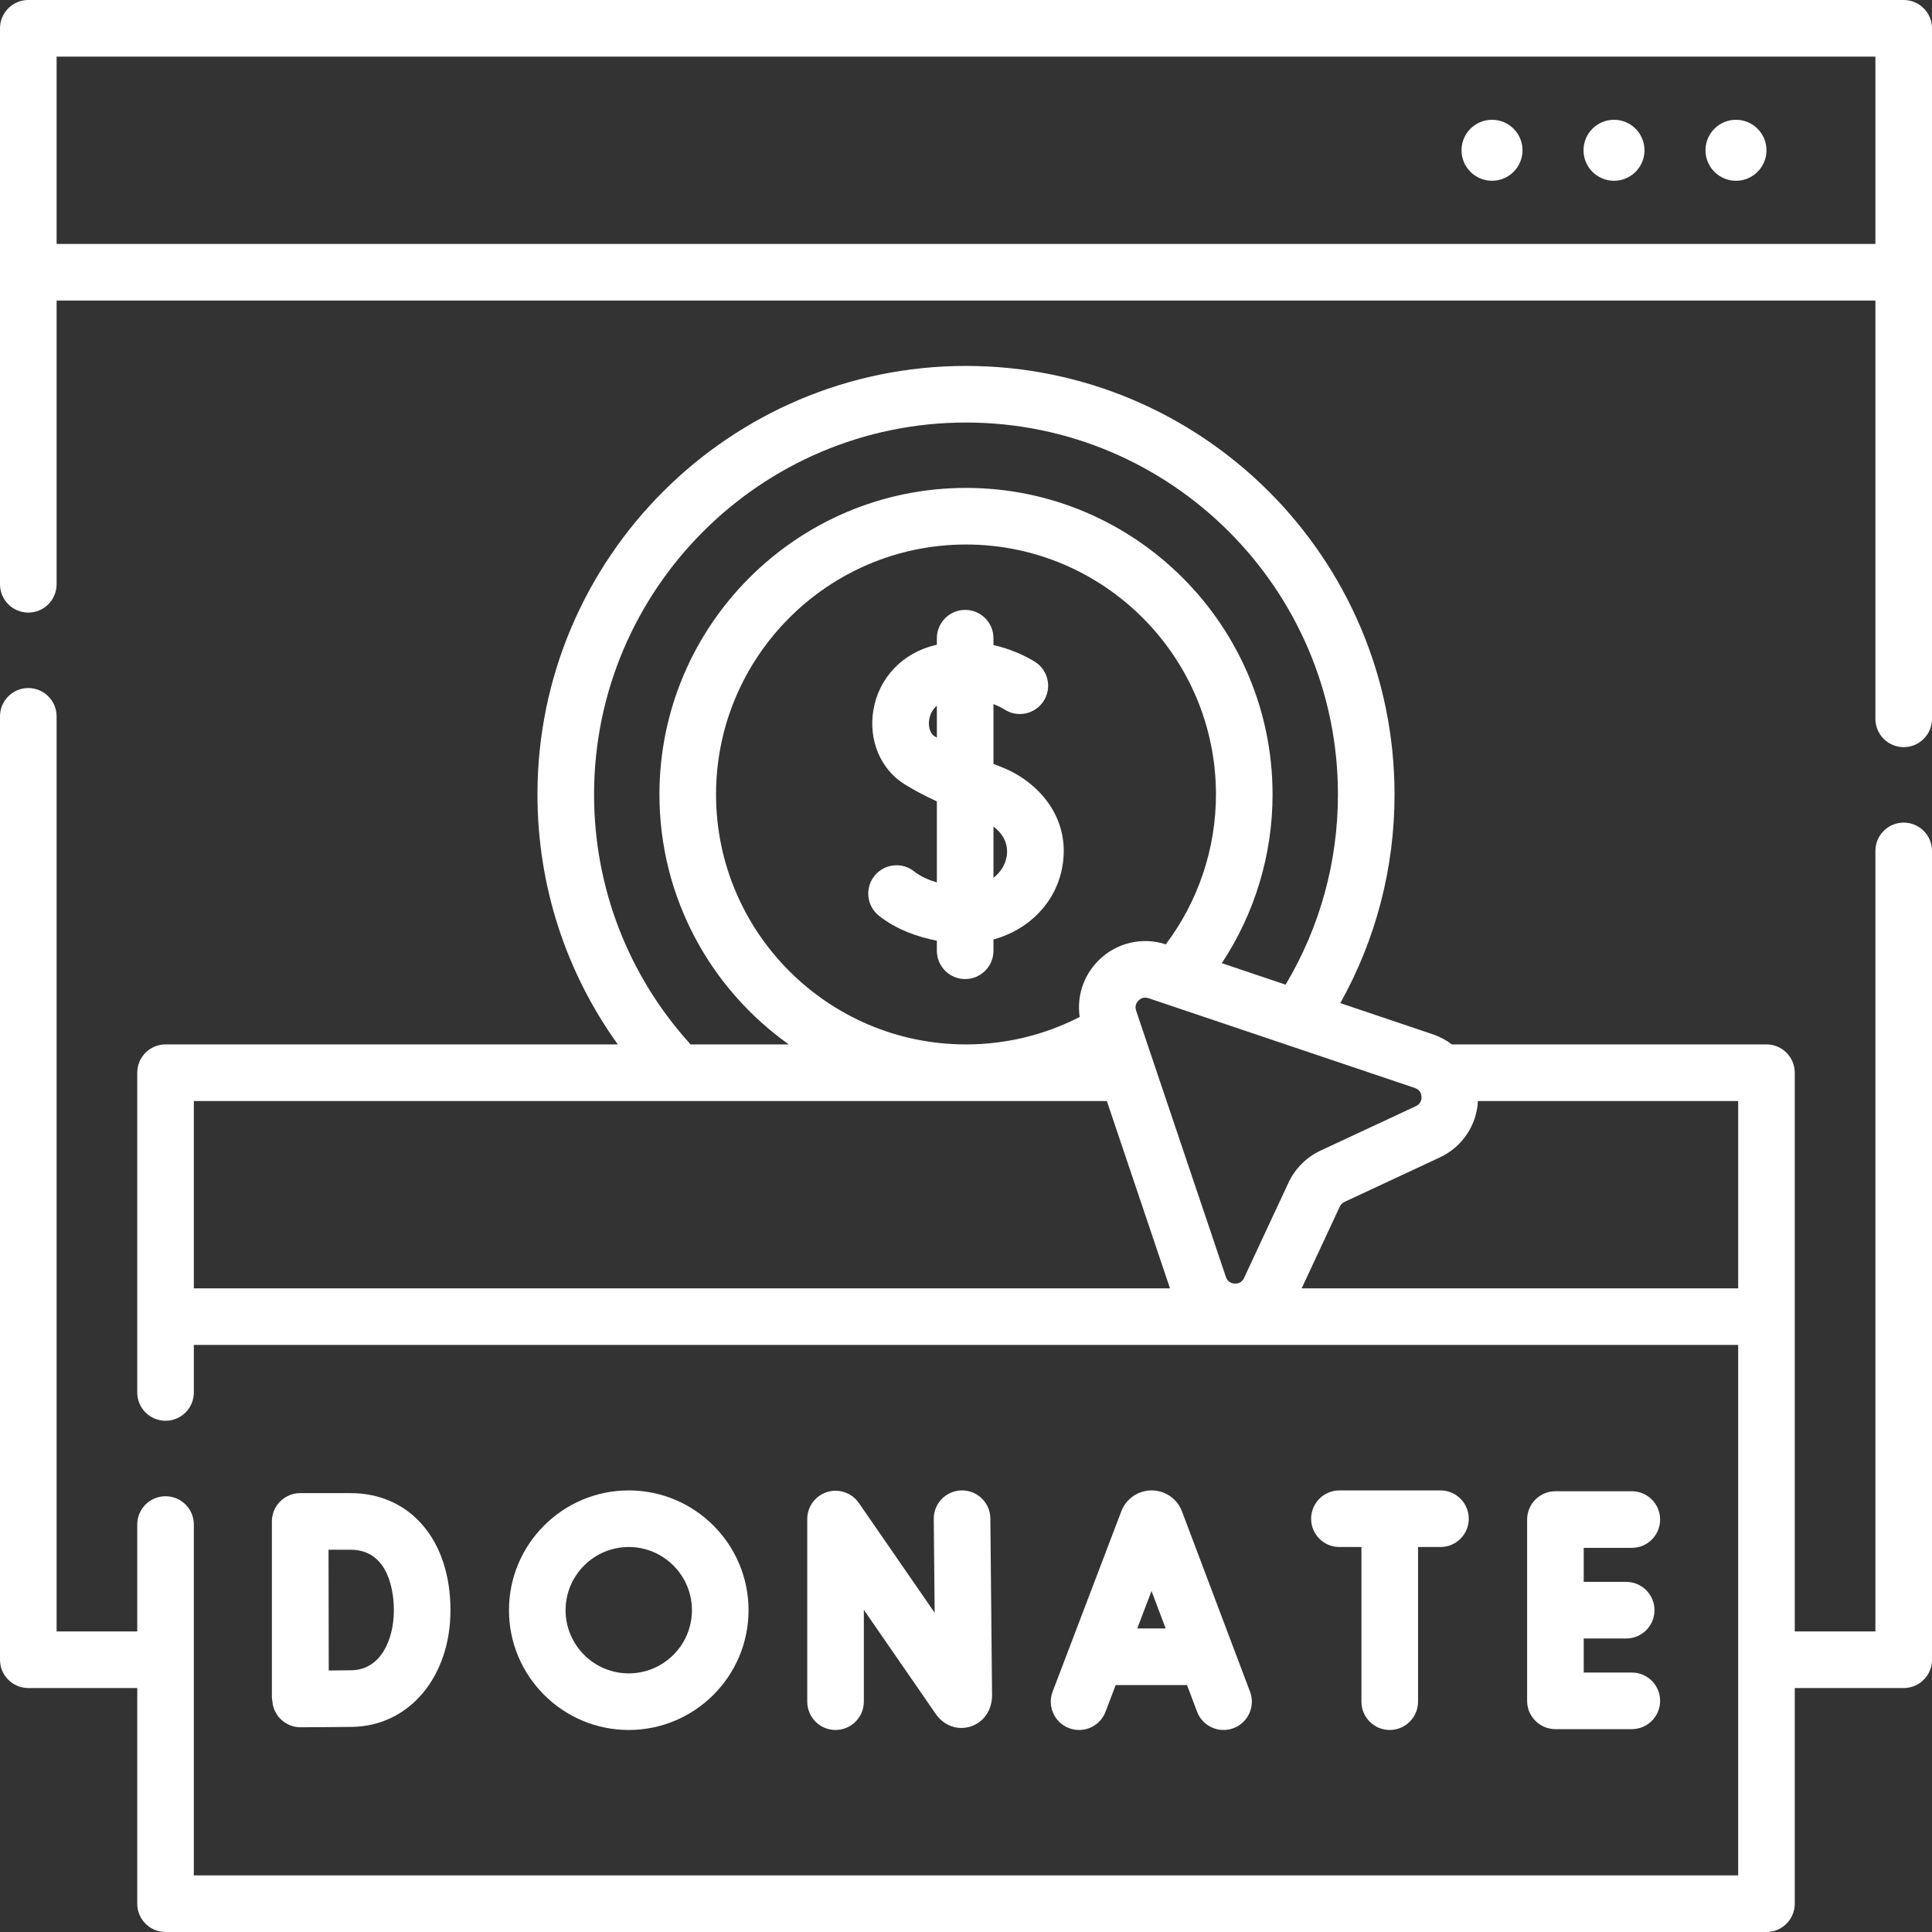 <?xml version="1.0" encoding="utf-8"?>
<!-- Generator: Adobe Illustrator 15.1.0, SVG Export Plug-In . SVG Version: 6.00 Build 0)  -->
<!DOCTYPE svg PUBLIC "-//W3C//DTD SVG 1.1//EN" "http://www.w3.org/Graphics/SVG/1.1/DTD/svg11.dtd">
<svg version="1.1" id="Capa_1" xmlns="http://www.w3.org/2000/svg" xmlns:xlink="http://www.w3.org/1999/xlink" x="0px" y="0px"
	 width="512px" height="512px" viewBox="0 0 512 512" enable-background="new 0 0 512 512" xml:space="preserve">
<rect x="0" y="0" width="512" height="512" fill="#333333" stroke="none"/>
<g>
	<g>
		<g>
			<circle fill="#FFFFFF" cx="460.053" cy="39.825" r="8.081"/>
			<circle fill="#FFFFFF" cx="427.728" cy="39.825" r="8.081"/>
			<circle fill="#FFFFFF" cx="395.402" cy="39.825" r="8.081"/>
			<path fill="#FFFFFF" d="M504.5,0H7.5C3.358,0,0,3.357,0,7.5v147.34c0,4.143,3.357,7.5,7.5,7.5c4.142,0,7.5-3.357,7.5-7.5V79.65
				h482V190.5c0,4.143,3.357,7.5,7.5,7.5c4.142,0,7.5-3.357,7.5-7.5V7.5C512,3.357,508.642,0,504.5,0z M15,15h482v49.65H15V15z"/>
			<path fill="#FFFFFF" d="M504.5,218c-4.143,0-7.5,3.357-7.5,7.5v206.85h-21.37V284.28c0-4.144-3.358-7.5-7.5-7.5h-83.359
				c-1.495-1.134-3.183-2.048-5.037-2.673l-24.54-8.272c9.419-16.847,14.373-35.771,14.373-55.293
				c0-62.621-50.946-113.567-113.566-113.567c-62.621,0-113.567,50.946-113.567,113.567c0,24.041,7.473,47.041,21.299,66.237H43.87
				c-4.143,0-7.5,3.356-7.5,7.5v84.738c0,4.144,3.357,7.5,7.5,7.5c4.142,0,7.5-3.356,7.5-7.5v-12.59h409.26V497H51.37v-92.98
				c0-4.143-3.358-7.5-7.5-7.5c-4.143,0-7.5,3.357-7.5,7.5v28.33H15V189.84c0-4.143-3.358-7.5-7.5-7.5c-4.143,0-7.5,3.357-7.5,7.5
				v250.01c0,4.144,3.357,7.5,7.5,7.5h28.87v57.15c0,4.143,3.357,7.5,7.5,7.5h424.26c4.142,0,7.5-3.357,7.5-7.5v-57.15h28.87
				c4.142,0,7.5-3.356,7.5-7.5V225.5C512,221.357,508.642,218,504.5,218z M376.709,290.645c0.036,0.655-0.109,1.854-1.498,2.502
				l-25.236,11.767v0.001c-3.744,1.745-6.769,4.77-8.514,8.514l-11.768,25.237c-0.647,1.388-1.847,1.528-2.502,1.498
				c-0.657-0.037-1.832-0.315-2.321-1.767l-23.789-70.566c-0.448-1.33,0.2-2.244,0.625-2.67c0.325-0.324,0.932-0.777,1.79-0.777
				c0.27,0,0.563,0.045,0.882,0.152l70.564,23.789C376.395,288.812,376.672,289.986,376.709,290.645z M189.758,210.543
				c0-36.526,29.716-66.242,66.242-66.242c36.525,0,66.241,29.716,66.241,66.242c0,14.369-4.696,28.287-13.29,39.712
				c-6.321-2.044-13.141-0.412-17.851,4.297c-3.996,3.996-5.771,9.513-4.972,14.954c-9.224,4.736-19.45,7.24-29.905,7.275h-0.378
				C219.391,276.697,189.758,247.017,189.758,210.543L189.758,210.543z M157.433,210.543c0-54.351,44.217-98.567,98.567-98.567
				c54.35,0,98.566,44.217,98.566,98.567c0,17.888-4.79,35.192-13.872,50.405l-16.899-5.697
				c8.729-13.203,13.446-28.731,13.446-44.708c0-44.797-36.444-81.242-81.241-81.242s-81.242,36.445-81.242,81.242
				c0,27.308,13.552,51.501,34.273,66.237h-26.017C166.497,258.6,157.433,235.204,157.433,210.543L157.433,210.543z M51.37,291.779
				h241.956l16.737,49.649H51.37V291.779z M344.953,341.43l10.102-21.662c0.259-0.555,0.706-1.002,1.26-1.261v0.001l25.236-11.767
				c5.958-2.778,9.773-8.517,10.125-14.962h68.955v49.649L344.953,341.43L344.953,341.43z"/>
			<path fill="#FFFFFF" d="M285.969,458.463c3.022,0,5.871-1.84,7.01-4.833l2.694-7.074h18.899l2.662,7.055
				c1.462,3.874,5.789,5.83,9.665,4.367c3.875-1.462,5.832-5.788,4.369-9.665l-18.042-47.807c-0.026-0.068-0.054-0.139-0.082-0.208
				c-1.333-3.235-4.453-5.323-7.952-5.323c-0.003,0-0.006,0-0.01,0c-3.502,0.004-6.622,2.101-7.949,5.342
				c-0.022,0.057-0.045,0.113-0.066,0.172l-18.207,47.805c-1.475,3.87,0.468,8.203,4.339,9.678
				C284.18,458.305,285.082,458.463,285.969,458.463L285.969,458.463z M308.912,431.556h-7.525l3.779-9.926L308.912,431.556z"/>
			<path fill="#FFFFFF" d="M219.196,395.404c-3.134,0.977-5.268,3.878-5.268,7.16v48.396c0,4.143,3.358,7.5,7.5,7.5
				s7.5-3.357,7.5-7.5v-24.338l19.056,27.595c2.149,3.102,5.753,4.411,9.182,3.339c3.486-1.09,5.739-4.319,5.739-8.302
				l-0.452-46.854c-0.04-4.117-3.391-7.428-7.498-7.428c-0.024,0-0.05,0-0.074,0c-4.143,0.039-7.467,3.43-7.427,7.571l0.239,24.854
				l-20.094-29.098C225.734,395.602,222.33,394.429,219.196,395.404L219.196,395.404z"/>
			<path fill="#FFFFFF" d="M432.448,410.195c4.143,0,7.5-3.357,7.5-7.5c0-4.144-3.357-7.5-7.5-7.5h-20.245
				c-4.142,0-7.5,3.356-7.5,7.5v48.045c0,4.143,3.358,7.5,7.5,7.5h20.245c4.143,0,7.5-3.357,7.5-7.5c0-4.144-3.357-7.5-7.5-7.5
				h-12.745v-9.022h11.252c4.143,0,7.5-3.356,7.5-7.5c0-4.143-3.357-7.5-7.5-7.5h-11.252v-9.022H432.448L432.448,410.195z"/>
			<path fill="#FFFFFF" d="M72.051,449.479c0,0.453,0.047,0.896,0.124,1.327c0.135,1.793,0.904,3.486,2.188,4.762
				c1.405,1.395,3.305,2.177,5.284,2.177h0.028c0.403-0.002,9.916-0.038,13.724-0.104c15.055-0.263,25.98-13.268,25.98-30.922
				c0-18.559-10.65-31.026-26.501-31.026H79.551c-1.992,0-3.901,0.791-5.308,2.201c-1.407,1.409-2.196,3.32-2.192,5.312v0.033v0.003
				V449.479z M92.878,410.689c10.672,0,11.501,12.269,11.501,16.027c0,7.828-3.477,15.788-11.242,15.924
				c-1.417,0.025-3.714,0.047-6.016,0.062c-0.018-5.409-0.047-26.372-0.058-32.014H92.878z"/>
			<path fill="#FFFFFF" d="M368.294,458.461c4.142,0,7.5-3.357,7.5-7.5v-40.986h5.942c4.143,0,7.5-3.357,7.5-7.5
				c0-4.144-3.357-7.5-7.5-7.5H354.96c-4.143,0-7.5,3.356-7.5,7.5c0,4.143,3.357,7.5,7.5,7.5h5.834v40.986
				C360.794,455.104,364.152,458.461,368.294,458.461z"/>
			<path fill="#FFFFFF" d="M198.371,426.718c0-17.504-14.24-31.743-31.744-31.743s-31.744,14.239-31.744,31.743
				c0,17.503,14.24,31.743,31.744,31.743S198.371,444.221,198.371,426.718z M149.883,426.718c0-9.231,7.511-16.743,16.744-16.743
				c9.231,0,16.744,7.512,16.744,16.743c0,9.232-7.512,16.743-16.744,16.743S149.883,435.95,149.883,426.718z"/>
		</g>
	</g>
	<path fill="#FFFFFF" d="M242.282,230.95c-3.234-2.588-7.954-2.064-10.543,1.171c-2.588,3.234-2.062,7.954,1.172,10.542
		c4.634,3.708,10.468,5.682,15.367,6.631v2.665c0,4.143,3.357,7.5,7.5,7.5c4.144,0,7.5-3.357,7.5-7.5v-2.983
		c9.411-2.59,16.498-9.739,18.226-19.152c2.422-13.198-6.49-22.902-16.397-26.664c-0.628-0.239-1.224-0.473-1.828-0.709v-15.862
		c1.696,0.671,2.746,1.322,2.839,1.38c3.426,2.276,8.053,1.37,10.361-2.042c2.322-3.43,1.424-8.093-2.007-10.415
		c-0.291-0.197-4.62-3.068-11.193-4.562v-1.824c0-4.143-3.356-7.5-7.5-7.5c-4.143,0-7.5,3.357-7.5,7.5v1.732
		c-0.087,0.02-0.173,0.035-0.261,0.055c-8.782,2.044-15.131,8.673-16.566,17.301c-1.324,7.952,1.906,15.645,8.23,19.598
		c2.358,1.473,5.231,3,8.597,4.568v21.475C246.062,233.183,243.872,232.223,242.282,230.95L242.282,230.95z M266.75,227.117
		c-0.367,2-1.527,4.007-3.472,5.503v-13.561C266.054,221.121,267.328,223.967,266.75,227.117z M247.632,195.091
		c-1.13-0.706-1.699-2.521-1.385-4.414c0.166-0.994,0.653-2.478,2.031-3.649v8.449C248.065,195.349,247.834,195.218,247.632,195.091
		z"/>
</g>
</svg>
